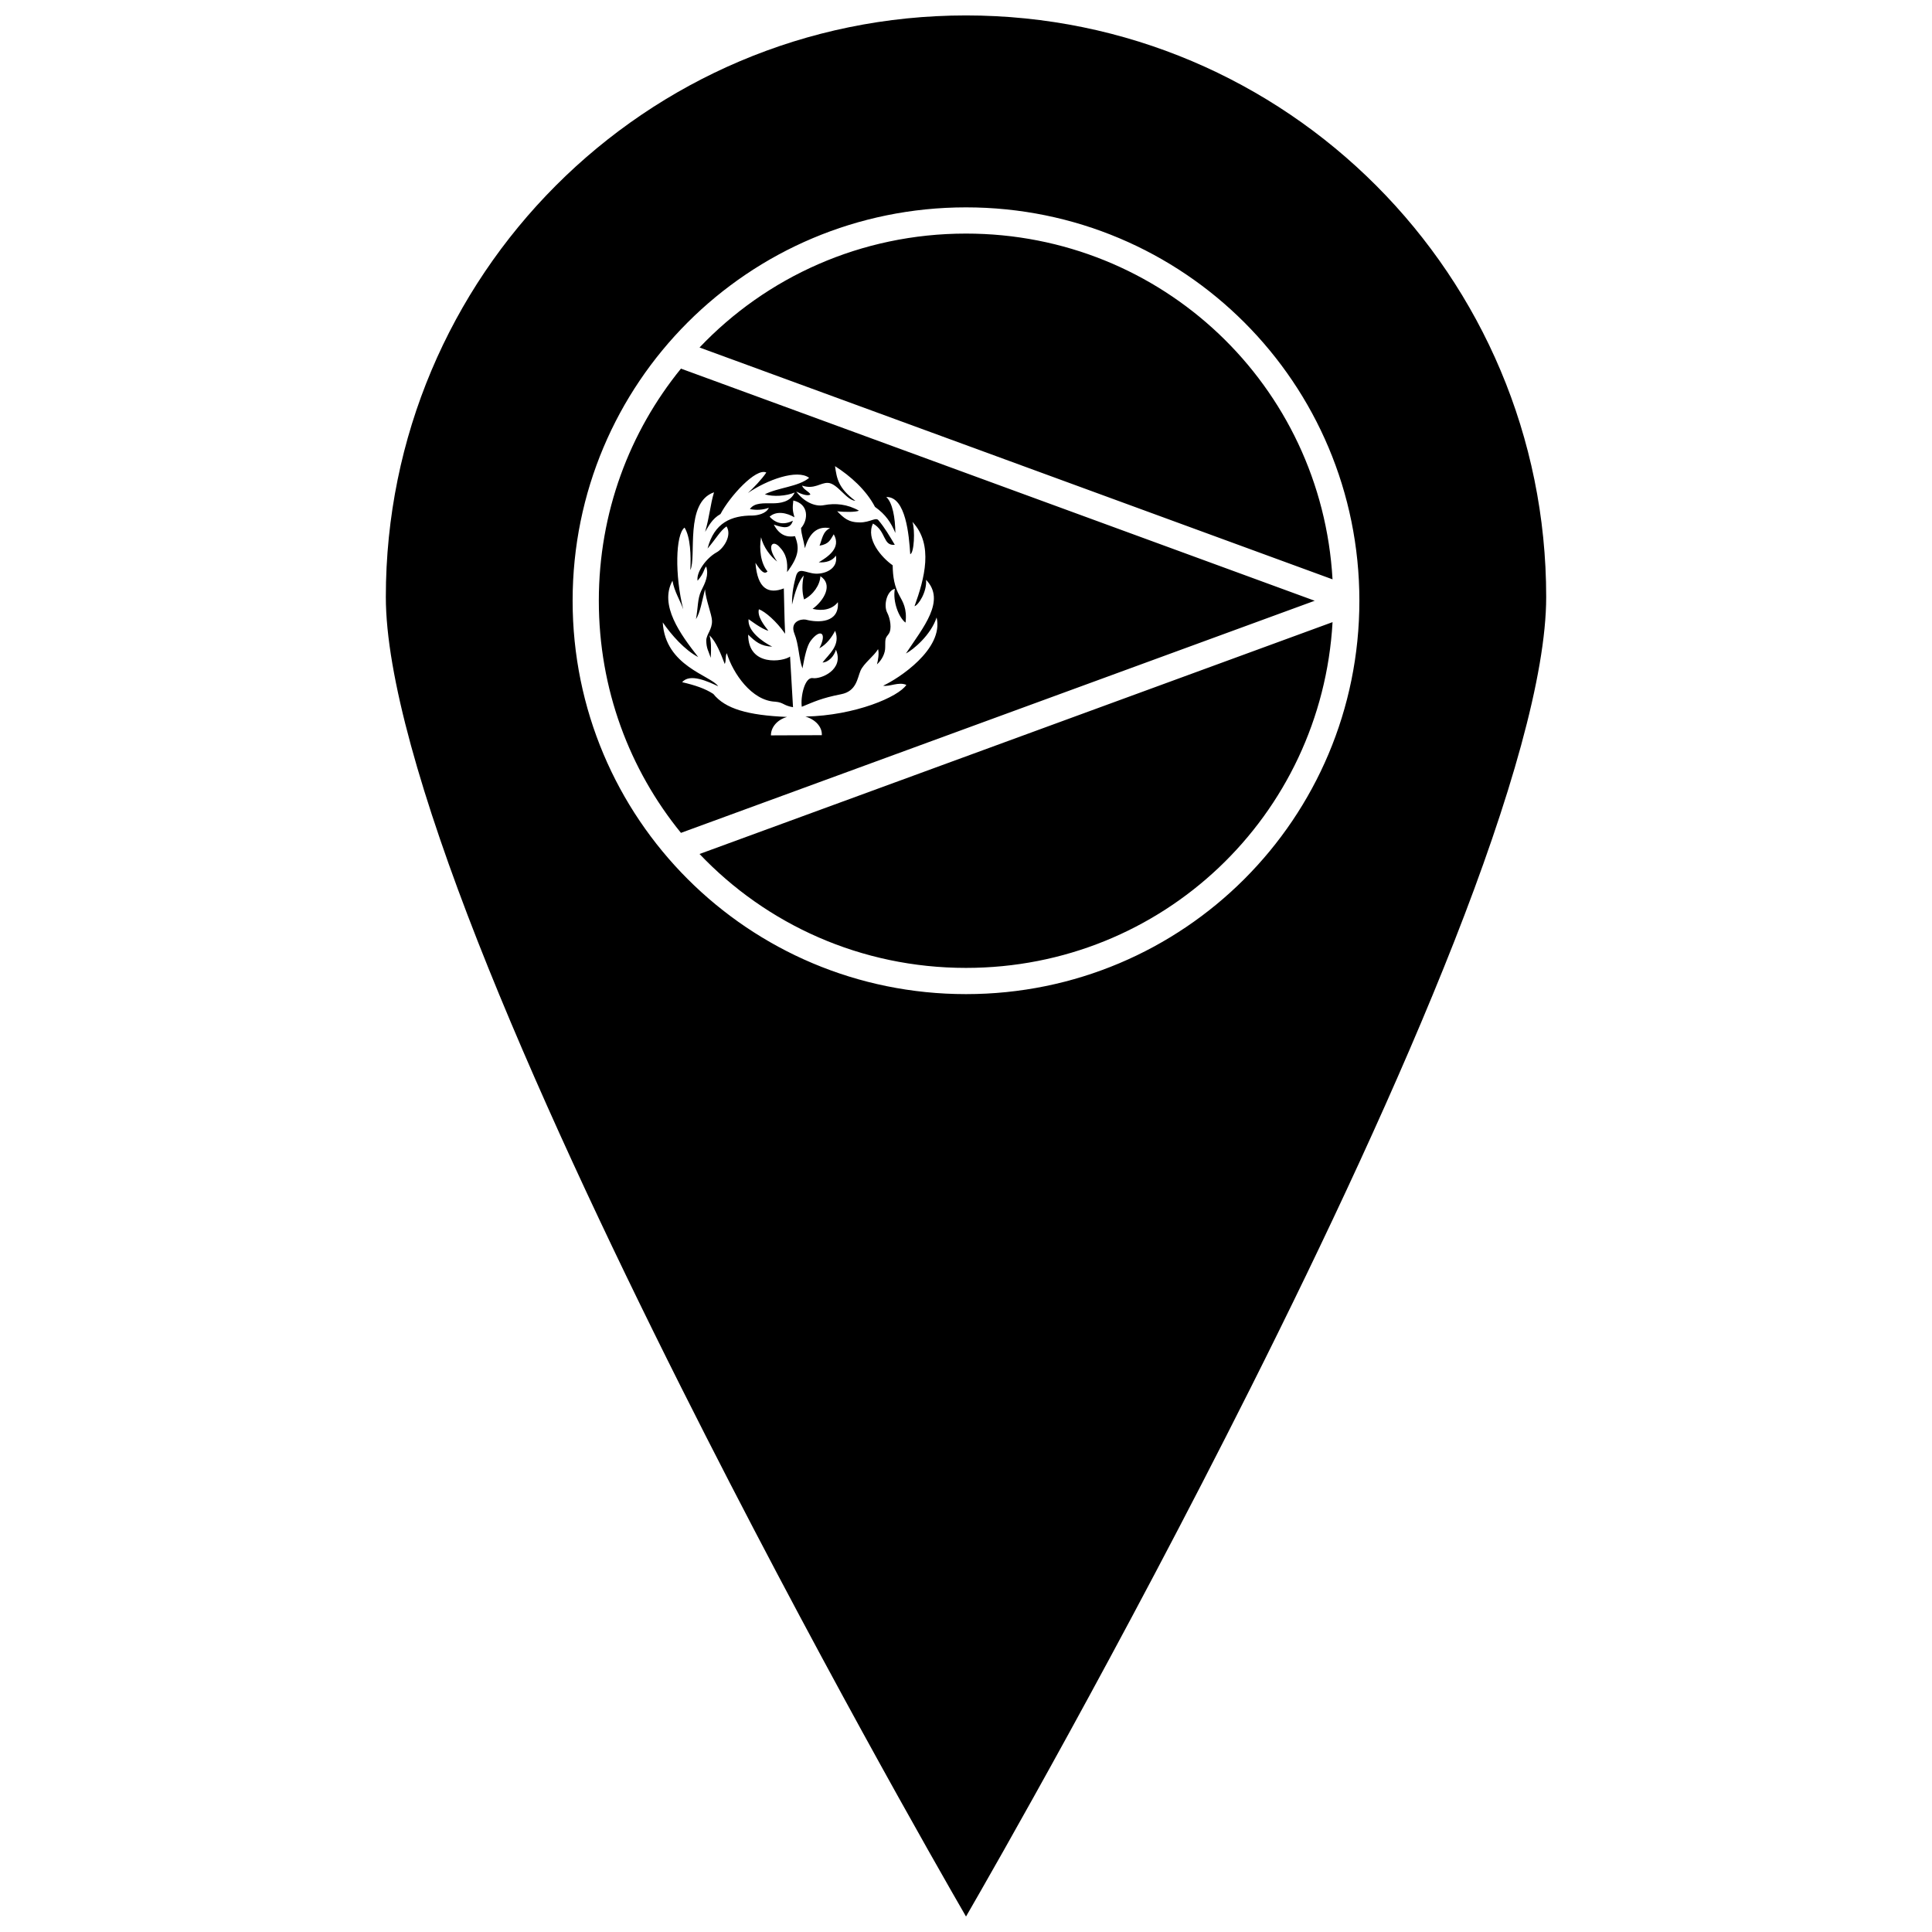 <?xml version="1.0" encoding="UTF-8"?>
<!-- Uploaded to: ICON Repo, www.svgrepo.com, Generator: ICON Repo Mixer Tools -->
<svg width="800px" height="800px" version="1.1" viewBox="144 144 512 512" xmlns="http://www.w3.org/2000/svg">
 <defs>
  <clipPath id="a">
   <path d="m246 148.09h308v503.81h-308z"/>
  </clipPath>
 </defs>
 <g clip-path="url(#a)">
  <path d="m400 148.09c-84.953 0-153.75 68.957-153.75 154.12 0 20.711 9.648 53.82 24.328 91.18s34.297 79.152 53.922 118.24c34.875 69.457 68.156 127.55 75.504 140.27 7.348-12.723 40.633-70.816 75.504-140.27 19.625-39.086 39.242-80.883 53.922-118.24 14.68-37.359 24.328-70.465 24.328-91.18 0-85.164-68.801-154.12-153.75-154.12zm0 50.863c57.695 0 104.25 46.555 104.25 104.25 0 57.695-46.559 104.25-104.25 104.25-57.695 0-104.25-46.555-104.25-104.25 0-57.695 46.555-104.25 104.25-104.25zm0 6.949c-27.879 0-52.922 11.566-70.617 30.188l167.75 61.441c-2.914-51.293-45.078-91.629-97.137-91.629zm-75.539 35.789c-13.617 16.734-21.766 38.125-21.766 61.516 0 23.391 8.145 44.781 21.766 61.512l167.95-61.512zm40.816 25.836c4.141 2.648 8.277 6.344 10.602 10.805 2.875 2.047 4.219 4.133 5.402 6.906-0.039-4.047-0.758-8.051-2.406-9.52 5.191-0.145 6.031 10.219 6.348 15.148 1.027-0.273 1.328-6.391 0.582-8.559 5.676 6 3.176 15.098 0.555 22.344 1.02-0.262 3.324-3.793 3.055-6.996 5.352 5.531-0.816 12.672-5.332 19.531 1.973-1.035 6.602-4.891 8.129-9.551 1.965 8.391-10.125 16.219-14.164 18.082 1.699 0.332 4.086-1.109 6.148-0.211-2.086 3.172-13.555 8.117-26.754 8.391 2.699 0.785 4.473 2.777 4.352 4.934l-13.484 0.055c-0.039-2.004 1.531-4.129 4.269-4.887-10.406-0.438-16.383-2.156-19.539-6.098-2.176-1.426-4.875-2.328-8.258-3.109 2.078-2.473 6.977-0.113 9.539 1.078-1.887-2.863-14.047-5.281-14.684-16.926 2.312 3.344 5.836 7.336 9.398 9.191-4.731-6.062-10.391-13.738-6.82-20.242 0.496 2.934 2.035 5.184 2.856 7.598-2.262-9.008-2.07-19.832 0.34-21.672 1.574 2.531 1.734 7.438 1.535 11.254 1.703-3.457-1.551-17.918 6.273-20.609-1.016 3.383-1.145 6.367-2.359 10.477 0.887-1.41 1.797-3.43 4.082-4.719 2.402-4.594 9.379-12.32 12.137-11-1.23 1.848-3.457 4.133-4.867 5.422 5.043-3.461 13.027-6.398 16.219-4.016-2.801 2.371-8.258 2.562-11.742 4.371 2.191 0.684 5.672 0.48 7.902-0.48-1.156 2.606-4.012 2.856-5.84 2.863-2.332 0-4.836-0.219-6.023 1.527 1.633 0.324 3.469 0.25 5.019-0.348-0.688 1.613-3.144 2.051-4.363 2.059-5.508 0-10.105 1.836-11.875 8.754 2.481-2.914 3.269-4.617 5.027-5.879 1.535 2.414-0.82 5.934-2.688 6.918-2.648 1.484-5.379 5.18-4.984 7.488 1.809-2.121 1.559-2.914 2.277-3.789 0.75 2.262-0.207 4.262-1.336 6.504-0.977 2.129-0.789 4.312-1.367 7.473 1.16-1.832 1.633-4.957 2.391-7.918 0.23 2.879 1.793 6.594 1.859 8.309 0.086 2.348-1.484 3.582-1.523 5.25 0.039 2.176 0.594 2.742 1.191 4.598 0.152-2.859 0.109-4.414-0.336-5.945 1.742 1.578 3.039 4.969 4.055 7.594 0.43-1.082 0.059-2 0.527-2.883 1.645 5.348 6.609 12.617 12.871 12.863 2.254 0.207 2.047 1 4.684 1.461-0.227-4.254-0.551-9.172-0.781-13.426-1.746 1.328-11.07 2.828-11.109-5.812 1.977 1.898 3.324 3.059 6.383 3.191-2.602-1.289-6.629-4.176-6.266-7.293 0 0 3.59 2.734 5.242 3.074-1.082-1.367-3.019-3.816-2.508-5.695 1.652 0.625 4.613 3.133 6.949 6.496-0.227-4.633-0.227-8.188-0.344-12.02-4.008 1.559-6.988 0.207-7.519-6.777 1.406 2.184 2.356 3.172 3.191 2.277-1.766-2.109-2.277-5.867-1.707-9.059 0.59 2.582 2.543 5.164 4.273 6.438-2.848-3.969-1.367-5.828 0.457-4.043 2.125 2.164 2.316 4.16 2.168 6.836 3.277-4.309 3.231-6.555 2.106-9.512-2.144 0.336-4.086-0.18-5.625-3.07 2.516 0.879 4.348 1.273 5.055-1.031-2.981 1.473-4.918 0.285-6.168-1.066 1.844-1.652 4.617-1.008 6.582 0.164-0.477-1.766-0.551-2.281-0.301-4.449 4.188 0.941 3.984 5.144 2.051 7.293 0.102 1.867 0.602 2.805 1.023 5.356 1.043-3.68 3.09-6.027 6.672-5.316-2.008 0.871-2.121 3.074-2.797 4.633 2.586-0.426 2.875-1.621 3.766-3.016 2.125 3.684-1.75 6.078-3.973 7.426 1.848 0.145 3.656-0.391 4.539-1.777 0.68 3.5-2.875 4.926-5.453 4.781-2.68-0.191-4.43-1.887-5.137 0.719-0.465 1.781-1.09 4.168-1.031 7.481 0.781-3.352 1.766-6.297 3.109-7.715-0.484 2.289-0.484 4.379 0.082 6.348 2.41-1.203 4.215-3.82 4.328-6.152 3.418 2.199 0.996 6.414-2.07 8.652 2.731 0.672 5.262 0.094 6.703-1.77 0.414 5.516-5.168 5.516-8.504 4.625-1.363-0.25-4.262 0.578-3.016 3.719 1.191 2.906 1.125 6.484 2.133 9.203 0.613-3.344 1.199-5.973 2.164-7.289 2.562-3.402 4.469-2.168 2.309 1.965 2.012-1.09 3.34-3.027 4.184-4.641 1.516 3.797-1.598 6.141-3.344 8.406 1.617-0.074 3.109-1.715 3.559-3.398 2.269 5.344-4.074 7.898-6.164 7.527-2.141-0.301-3.262 5.039-2.887 7.602 3.371-1.379 5.184-2.289 10.426-3.328 4.074-0.793 4.289-4.231 5.129-6.215 0.859-1.98 3.578-3.883 4.664-5.727 0.316 1.145-0.012 2.973-0.297 4.035 1.375-1.246 2.215-3.027 2.184-4.539-0.012-2.523 0.078-2.391 0.945-3.566 0.887-1.262 0.375-4.082-0.395-5.559-1.031-1.938-0.176-5.781 2.012-6.379-0.629 3.41 1.078 7.703 2.828 8.973 0.434-3.758-0.715-5.465-1.602-7.129-1.316-2.363-1.77-4.961-1.809-8.062-2.918-2.035-7.211-6.93-5.215-11.059 3.551 2.023 2.59 5.981 5.777 5.629-1.441-2.406-2.606-4.449-4.328-6.496-0.707-0.898-2.148 0.547-4.898 0.57-3.078 0-4.269-1.168-6.039-2.961 1.949 0.246 4.984 0.246 5.766-0.156-3.055-1.738-6.258-2.039-9.242-1.465-2.512 0.516-5.469-1.016-7.379-3.613 1.387 0.723 3.059 1.285 3.762 0.797-0.324-0.801-1.855-1.281-2.219-2.367 3.281 1.102 4.859-0.812 6.871-0.715 2.527 0.125 4.891 4.606 7.254 4.75-4.535-3.367-4.918-5.93-5.383-9.176zm131.86 41.348-167.75 61.441c17.695 18.621 42.738 30.188 70.617 30.188 52.059 0 94.223-40.332 97.137-91.629z"/>
 </g>
</svg>